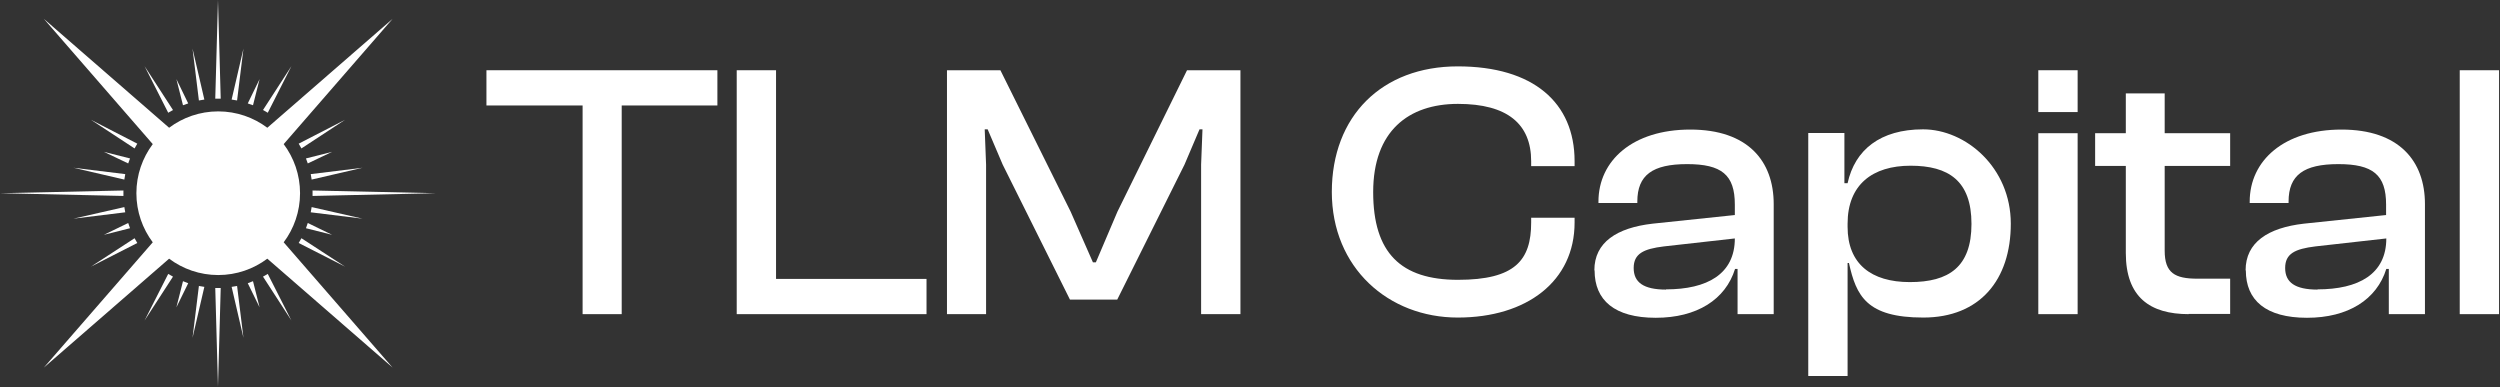 <svg width="2065" height="320" viewBox="0 0 2065 320" fill="none" xmlns="http://www.w3.org/2000/svg">
<rect x="0" y="0" width="2065" height="320" fill="#333333" stroke="none"/>
<path d="M247.843 159.595C247.843 144.387 242.773 130.305 234.324 119.039L324.261 15.584L220.806 105.521C209.54 97.071 195.458 92.002 180.25 92.002C165.041 92.002 150.959 97.071 139.694 105.521L36.239 15.584L126.175 119.039C117.726 130.305 112.656 144.387 112.656 159.595C112.656 174.804 117.726 188.886 126.175 200.151L36.239 303.606L139.694 213.67C150.959 222.119 165.041 227.188 180.25 227.188C195.458 227.188 209.54 222.119 220.806 213.67L324.261 303.606L234.324 200.151C242.773 188.886 247.843 174.804 247.843 159.595Z" fill="white"/>
<path d="M180.059 0L177.806 81.487H182.312L180.059 0Z" fill="white"/>
<path d="M168.795 82.239L159.031 40.181L164.289 82.99L168.795 82.239Z" fill="white"/>
<path d="M155.465 85.43L145.702 65.34L151.147 86.932L155.465 85.43Z" fill="white"/>
<path d="M142.884 90.876L119.414 54.638L138.941 93.129L142.884 90.876Z" fill="white"/>
<path d="M75.104 98.948L111.154 122.606L113.407 118.663L75.104 98.948Z" fill="white"/>
<path d="M85.807 125.423L105.897 134.999L107.399 130.868L85.807 125.423Z" fill="white"/>
<path d="M102.705 148.33L103.456 143.824L60.647 138.567L102.705 148.33Z" fill="white"/>
<path d="M101.953 161.848V157.342L0 159.595L101.953 161.848Z" fill="white"/>
<path d="M60.647 180.624L103.456 175.367L102.705 171.048L60.647 180.624Z" fill="white"/>
<path d="M107.399 188.511L105.897 184.192L85.807 193.956L107.399 188.511Z" fill="white"/>
<path d="M111.154 196.772L75.104 220.242L113.407 200.715L111.154 196.772Z" fill="white"/>
<path d="M119.414 264.741L142.884 228.503L138.941 226.25L119.414 264.741Z" fill="white"/>
<path d="M145.702 253.85L155.465 233.947L151.147 232.257L145.702 253.85Z" fill="white"/>
<path d="M159.031 279.01L168.795 236.952L164.289 236.201L159.031 279.01Z" fill="white"/>
<path d="M180.059 319.378L182.312 237.891H177.806L180.059 319.378Z" fill="white"/>
<path d="M191.325 236.952L201.089 279.01L195.831 236.201L191.325 236.952Z" fill="white"/>
<path d="M204.659 233.947L214.422 253.85L208.977 232.257L204.659 233.947Z" fill="white"/>
<path d="M217.238 228.503L240.708 264.741L221.181 226.25L217.238 228.503Z" fill="white"/>
<path d="M285.019 220.242L248.97 196.772L246.716 200.715L285.019 220.242Z" fill="white"/>
<path d="M274.314 193.956L254.224 184.192L252.722 188.511L274.314 193.956Z" fill="white"/>
<path d="M257.419 171.048L256.667 175.367L299.477 180.624L257.419 171.048Z" fill="white"/>
<path d="M258.169 157.342V161.848L360.122 159.595L258.169 157.342Z" fill="white"/>
<path d="M299.477 138.567L256.667 143.824L257.419 148.33L299.477 138.567Z" fill="white"/>
<path d="M252.722 130.868L254.224 134.999L274.314 125.423L252.722 130.868Z" fill="white"/>
<path d="M248.97 122.606L285.019 98.948L246.716 118.663L248.97 122.606Z" fill="white"/>
<path d="M240.708 54.638L217.238 90.876L221.181 93.129L240.708 54.638Z" fill="white"/>
<path d="M214.422 65.34L204.659 85.43L208.977 86.932L214.422 65.34Z" fill="white"/>
<path d="M201.089 40.181L191.325 82.239L195.831 82.99L201.089 40.181Z" fill="white"/>
<path d="M481.227 259.482V87.12H401.805V58.017H592.568V87.12H513.522V259.482H481.227Z" fill="white"/>
<path d="M608.525 259.482V58.017H641.008V230.38H765.304V259.482H608.525Z" fill="white"/>
<path d="M782.204 259.482V58.017H826.33L884.34 174.803L902.75 216.673H905.19L923.02 174.803L980.48 58.017H1024.6V259.482H992.12V135.937L993.25 106.834H990.8L978.41 135.937L922.84 247.466H883.78L828.21 135.937L815.81 106.834H813.37L814.5 135.937V259.482H782.016H782.204Z" fill="white"/>
<path d="M1100.08 158.656C1100.08 95.757 1141.57 54.825 1204.1 54.825C1266.62 54.825 1300.61 84.867 1300.61 133.121V137.252H1264.74V133.121C1264.74 102.516 1245.22 85.806 1204.29 85.806C1163.35 85.806 1134.25 108.337 1134.25 158.656C1134.25 208.976 1157.16 231.131 1204.29 231.131C1251.41 231.131 1264.74 214.984 1264.74 183.816V179.873H1300.61V183.816C1300.61 232.258 1261.18 262.299 1204.1 262.299C1147.02 262.299 1100.08 221.368 1100.08 158.468V158.656Z" fill="white"/>
<path d="M1316.94 223.245C1316.94 200.15 1335.53 188.134 1365.01 184.754L1432.97 177.619V168.982C1432.97 144.386 1422.08 135.561 1393.55 135.561C1365.01 135.561 1352.43 144.574 1352.43 166.542V167.668H1320.32V166.542C1320.32 132.557 1348.67 107.022 1396.17 107.022C1443.68 107.022 1465.08 132.933 1465.08 168.607V259.482H1435.23V222.118H1433.16C1425.28 247.466 1401.62 262.486 1367.63 262.486C1333.65 262.486 1317.13 248.029 1317.13 223.433L1316.94 223.245ZM1376.08 239.017C1410.07 239.017 1432.97 226.437 1432.97 196.959L1374.39 203.53C1357.5 205.595 1349.42 209.538 1349.42 221.367C1349.42 233.196 1357.5 239.204 1376.27 239.204L1376.08 239.017Z" fill="white"/>
<path d="M1493.62 310.553V109.839H1523.48V151.334H1526.11C1532.11 123.733 1553.14 106.835 1588.44 106.835C1623.74 106.835 1660.92 138.378 1660.92 184.755C1660.92 231.131 1635.38 262.299 1588.63 262.299C1541.88 262.299 1533.24 244.462 1527.23 217.237H1526.11V310.553H1493.62ZM1577.55 233.009C1609.66 233.009 1628.44 220.617 1628.44 184.943C1628.44 149.268 1609.47 136.876 1578.12 136.876C1546.76 136.876 1526.11 152.46 1526.11 184.755V187.384C1526.11 217.988 1545.63 233.009 1577.55 233.009Z" fill="white"/>
<path d="M1683.64 92.565V58.017H1716.12V92.565H1683.64ZM1683.64 259.482V110.026H1716.12V259.482H1683.64Z" fill="white"/>
<path d="M1807.93 259.483C1775.83 259.483 1755.92 245.401 1755.92 208.976V137.064H1730.58V110.027H1755.92V77.169H1788.03V110.027H1842.11V137.064H1788.03V207.098C1788.03 225.499 1796.48 230.193 1815.07 230.193H1842.11V259.295H1807.75L1807.93 259.483Z" fill="white"/>
<path d="M1854.87 223.245C1854.87 200.15 1873.46 188.134 1902.94 184.754L1970.91 177.619V168.982C1970.91 144.386 1960.02 135.561 1931.48 135.561C1902.94 135.561 1890.36 144.574 1890.36 166.542V167.668H1858.25V166.542C1858.25 132.557 1886.6 107.022 1934.11 107.022C1981.61 107.022 2003.01 132.933 2003.01 168.607V259.482H1973.16V222.118H1971.09C1963.21 247.466 1939.55 262.486 1905.57 262.486C1871.58 262.486 1855.06 248.029 1855.06 223.433L1854.87 223.245ZM1914.2 239.017C1948.19 239.017 1971.09 226.437 1971.09 196.959L1912.51 203.53C1895.62 205.595 1887.54 209.538 1887.54 221.367C1887.54 233.196 1895.62 239.204 1914.39 239.204L1914.2 239.017Z" fill="white"/>
<path d="M2031.74 259.482V58.017H2064.22V259.482H2031.74Z" fill="white"/>
</svg>
